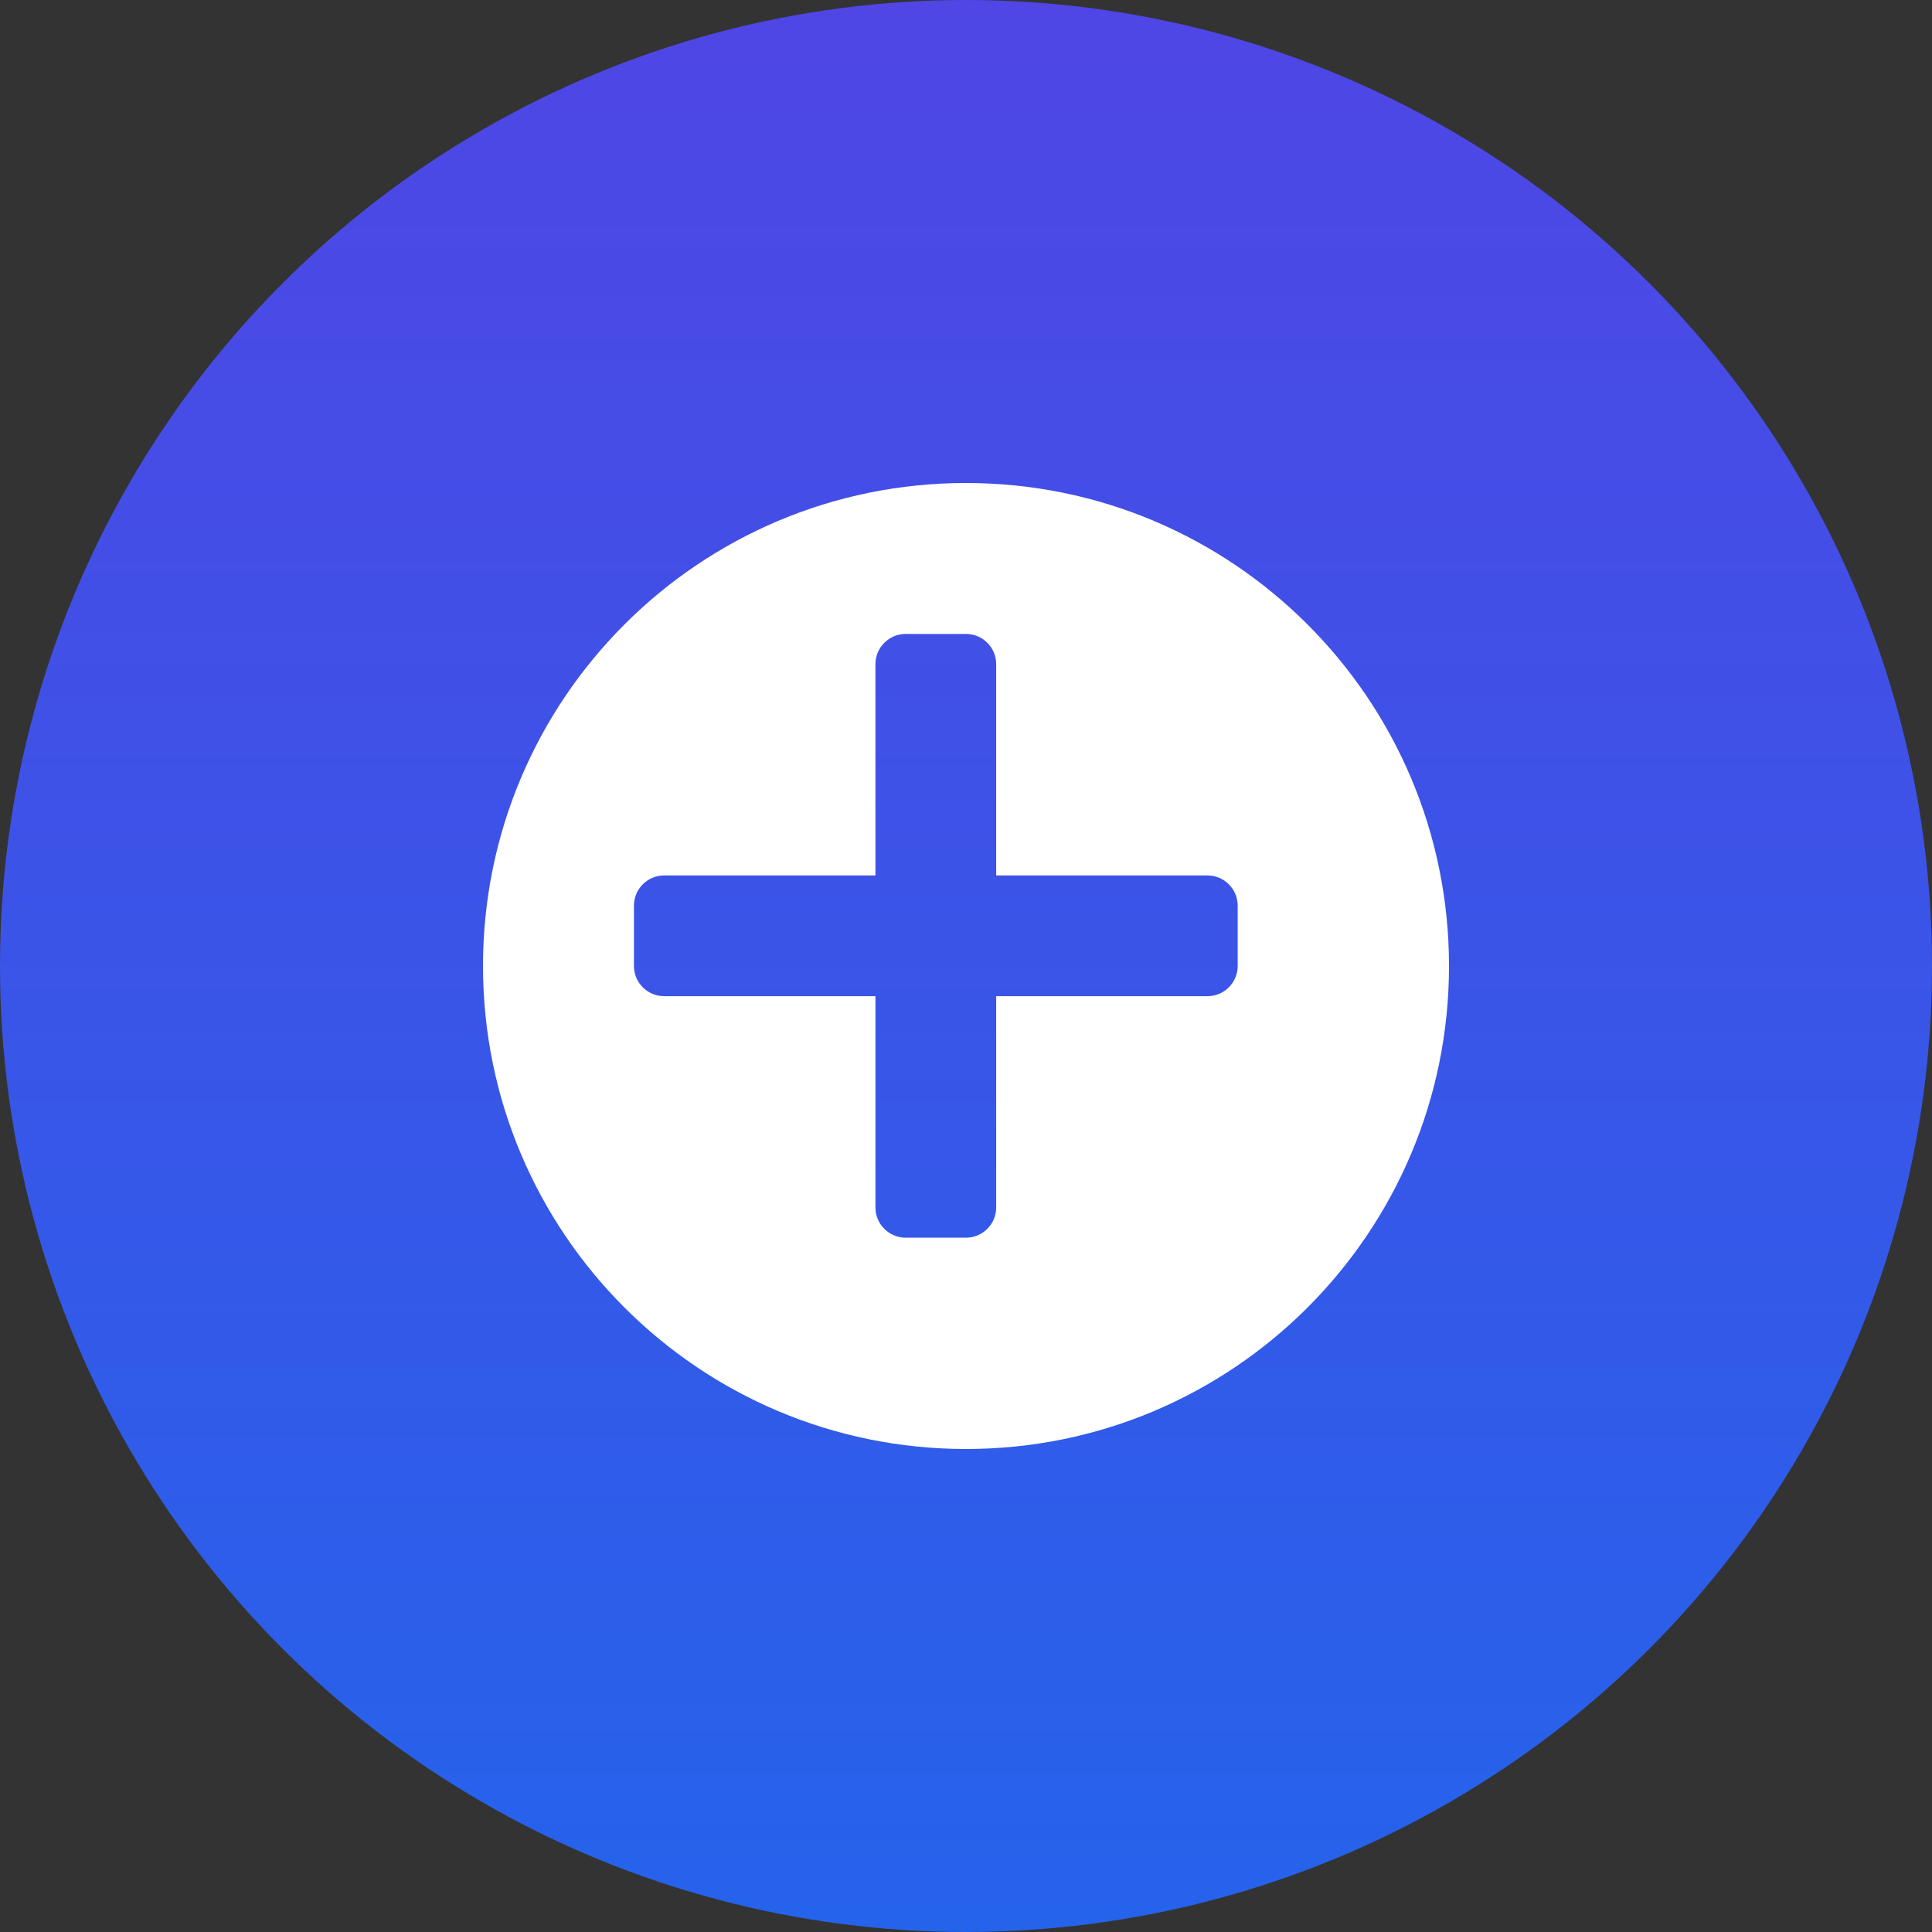 
<svg xmlns="http://www.w3.org/2000/svg" viewBox="0 0 512 512">
  <rect x="0" y="0" width="512" height="512" fill="#333333" stroke="none"/>
  <defs>
    <linearGradient id="grad" x1="0%" y1="0%" x2="0%" y2="100%">
      <stop offset="0%" style="stop-color:#4f46e5;stop-opacity:1" />
      <stop offset="100%" style="stop-color:#2563eb;stop-opacity:1" />
    </linearGradient>
  </defs>
  <circle cx="256" cy="256" r="256" fill="url(#grad)"/>
  <path fill="#ffffff" d="M256 128c-70.7 0-128 57.3-128 128s57.3 128 128 128 128-57.3 128-128S326.7 128 256 128zm64 136h-56v56c0 4.4-3.6 8-8 8h-16c-4.4 0-8-3.6-8-8v-56h-56c-4.4 0-8-3.6-8-8v-16c0-4.4 3.6-8 8-8h56v-56c0-4.4 3.6-8 8-8h16c4.4 0 8 3.6 8 8v56h56c4.4 0 8 3.6 8 8v16c0 4.4-3.6 8-8 8z"/>
</svg>

